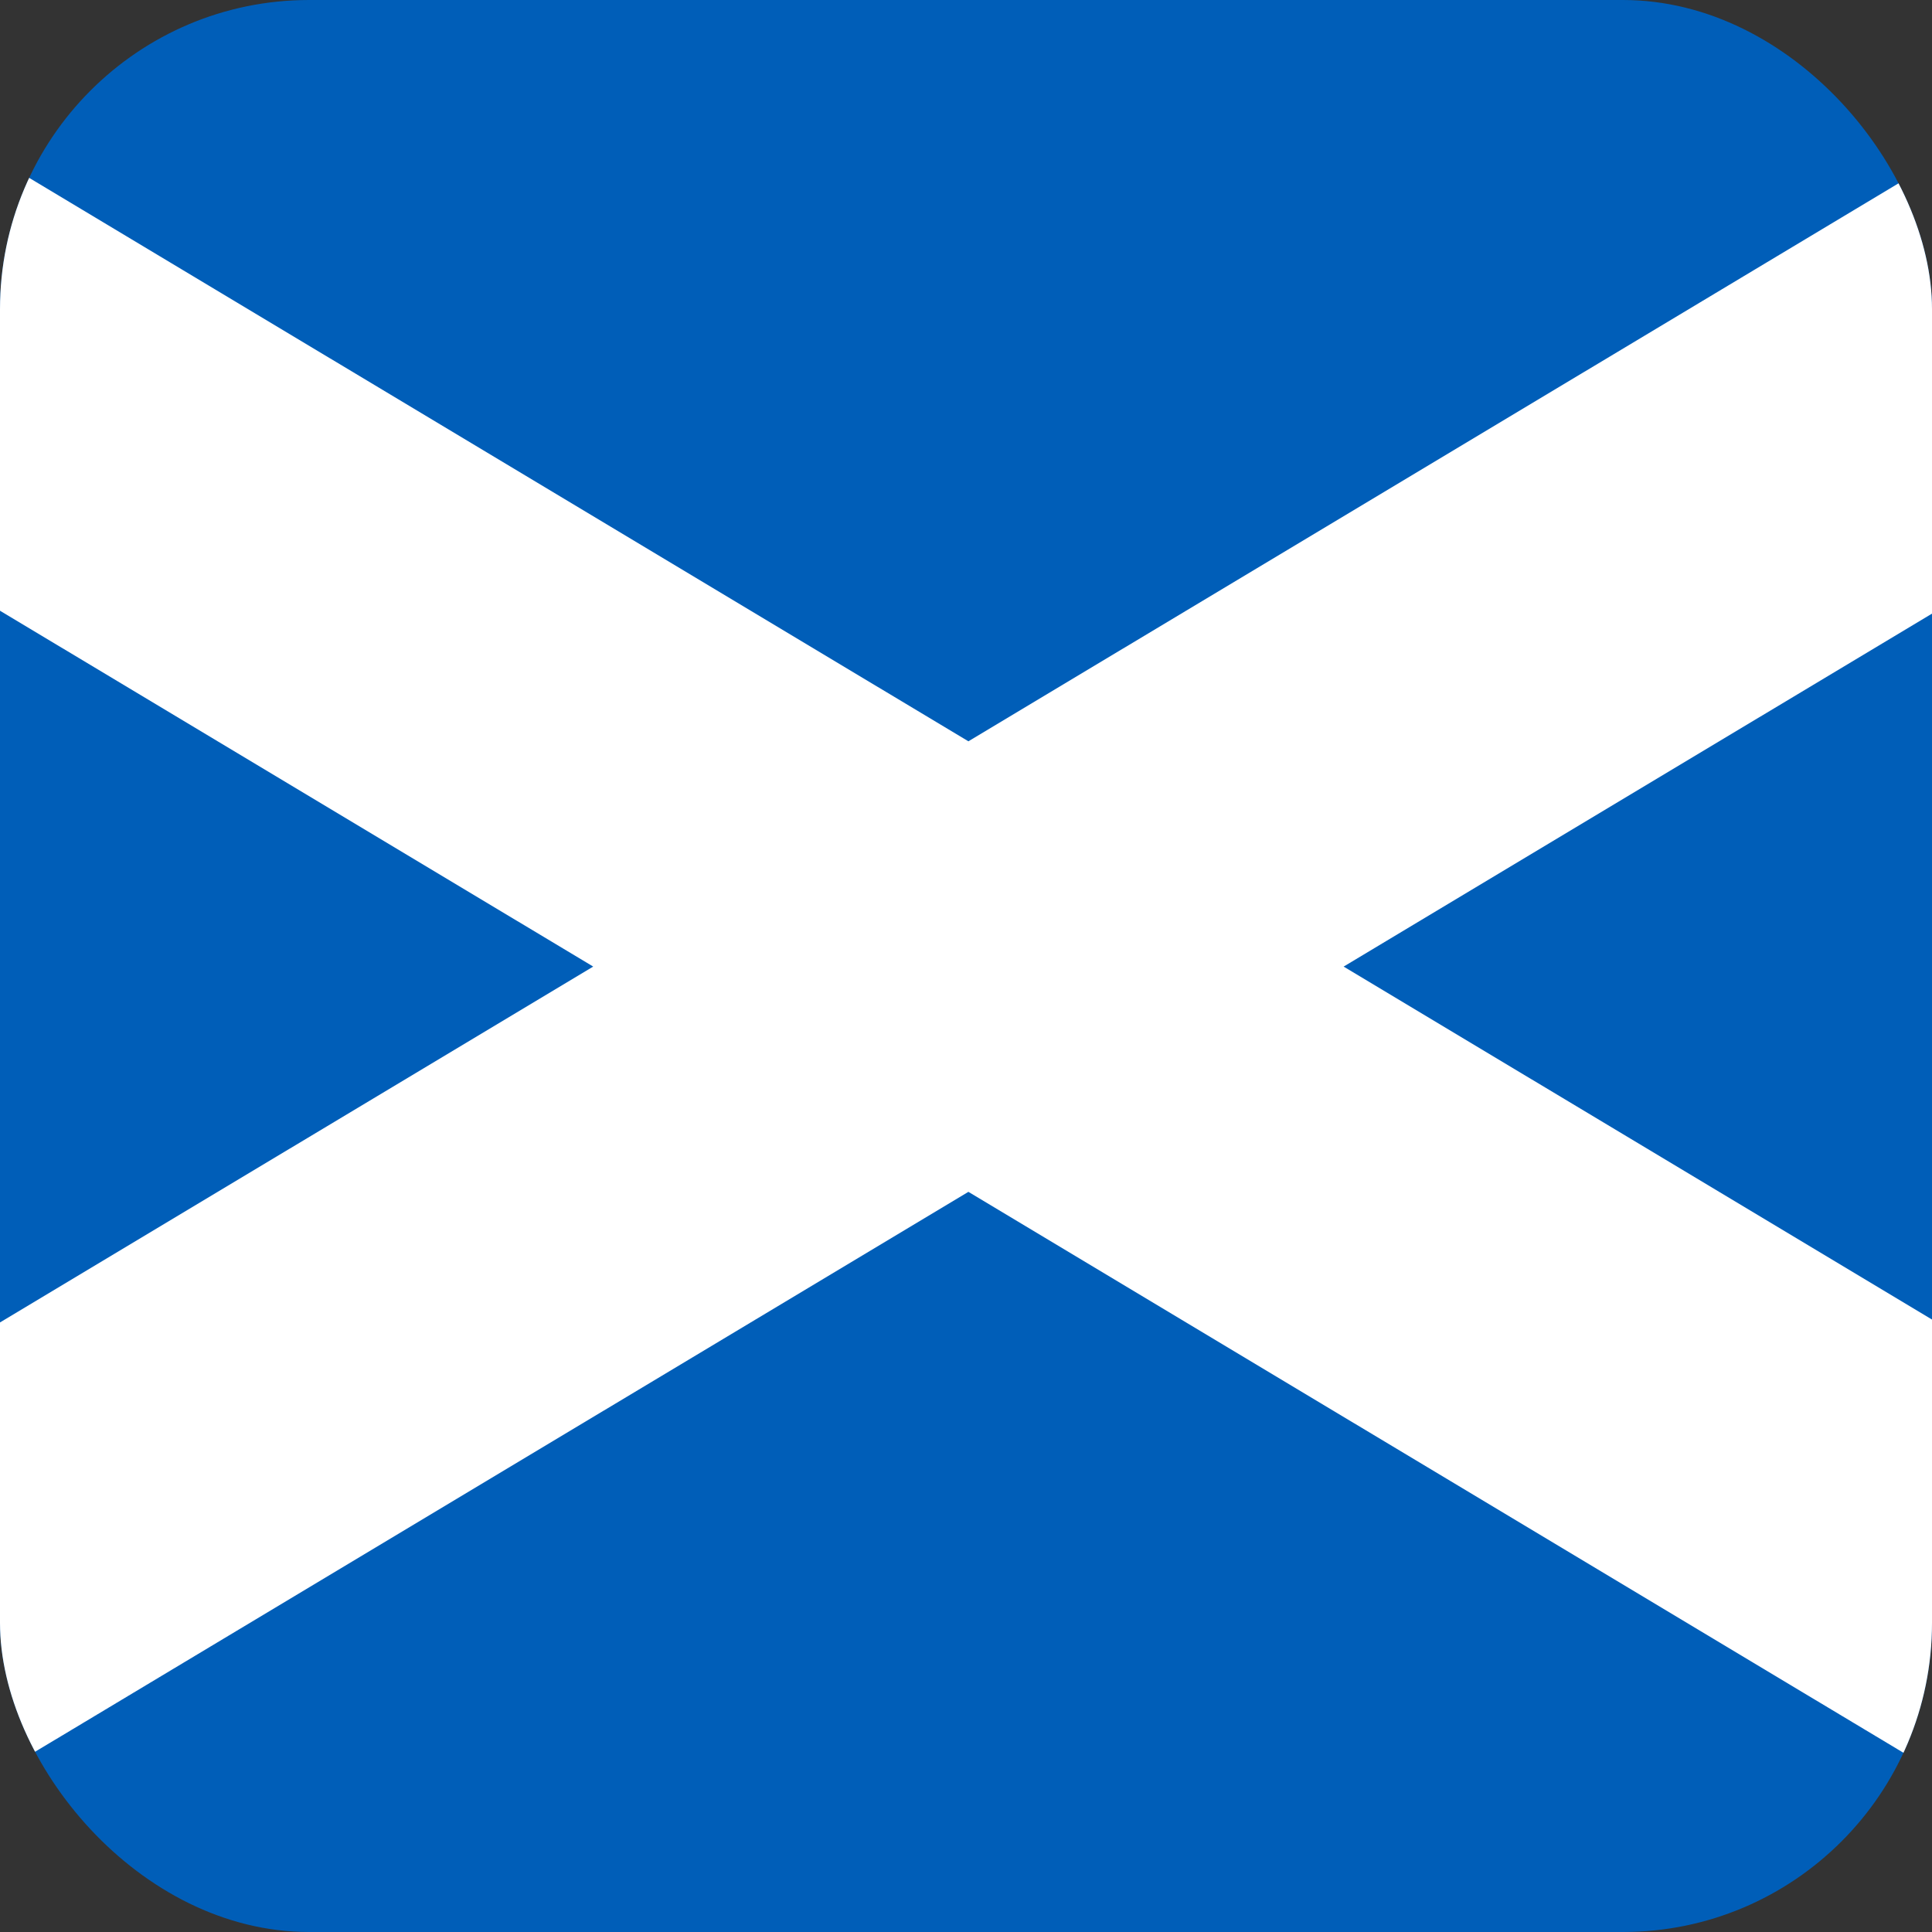 <svg xmlns="http://www.w3.org/2000/svg" xmlns:xlink="http://www.w3.org/1999/xlink" width="50" height="50" viewBox="0 0 50 50">
  <rect x="0" y="0" width="50" height="50" fill="#333333" stroke="none"/>
  <defs>
    <clipPath id="clip-path">
      <rect id="Rectangle_29871" data-name="Rectangle 29871" width="50" height="50" rx="8" transform="translate(802 1977)" fill="#999"/>
    </clipPath>
  </defs>
  <g id="Mask_Group_3" data-name="Mask Group 3" transform="translate(-802 -1977)" clip-path="url(#clip-path)">
    <g id="Flag_of_Scotland" transform="translate(785.421 1977)">
      <rect id="Rectangle_29922" data-name="Rectangle 29922" width="83.237" height="50" transform="translate(0.023)" fill="#005eb8"/>
      <line id="Line_364" data-name="Line 364" x1="9.711" transform="translate(73.572 50)" fill="#fff"/>
      <path id="Path_17483" data-name="Path 17483" d="M83.283,0H73.572L41.641,19.155,9.711,0H0V5.83L31.931,24.985,0,44.14v5.83H9.711L41.641,30.815,73.572,49.97h9.711V44.14L51.352,24.985,83.283,5.83Z" transform="translate(0 0.03)" fill="#fff"/>
    </g>
  </g>
</svg>
